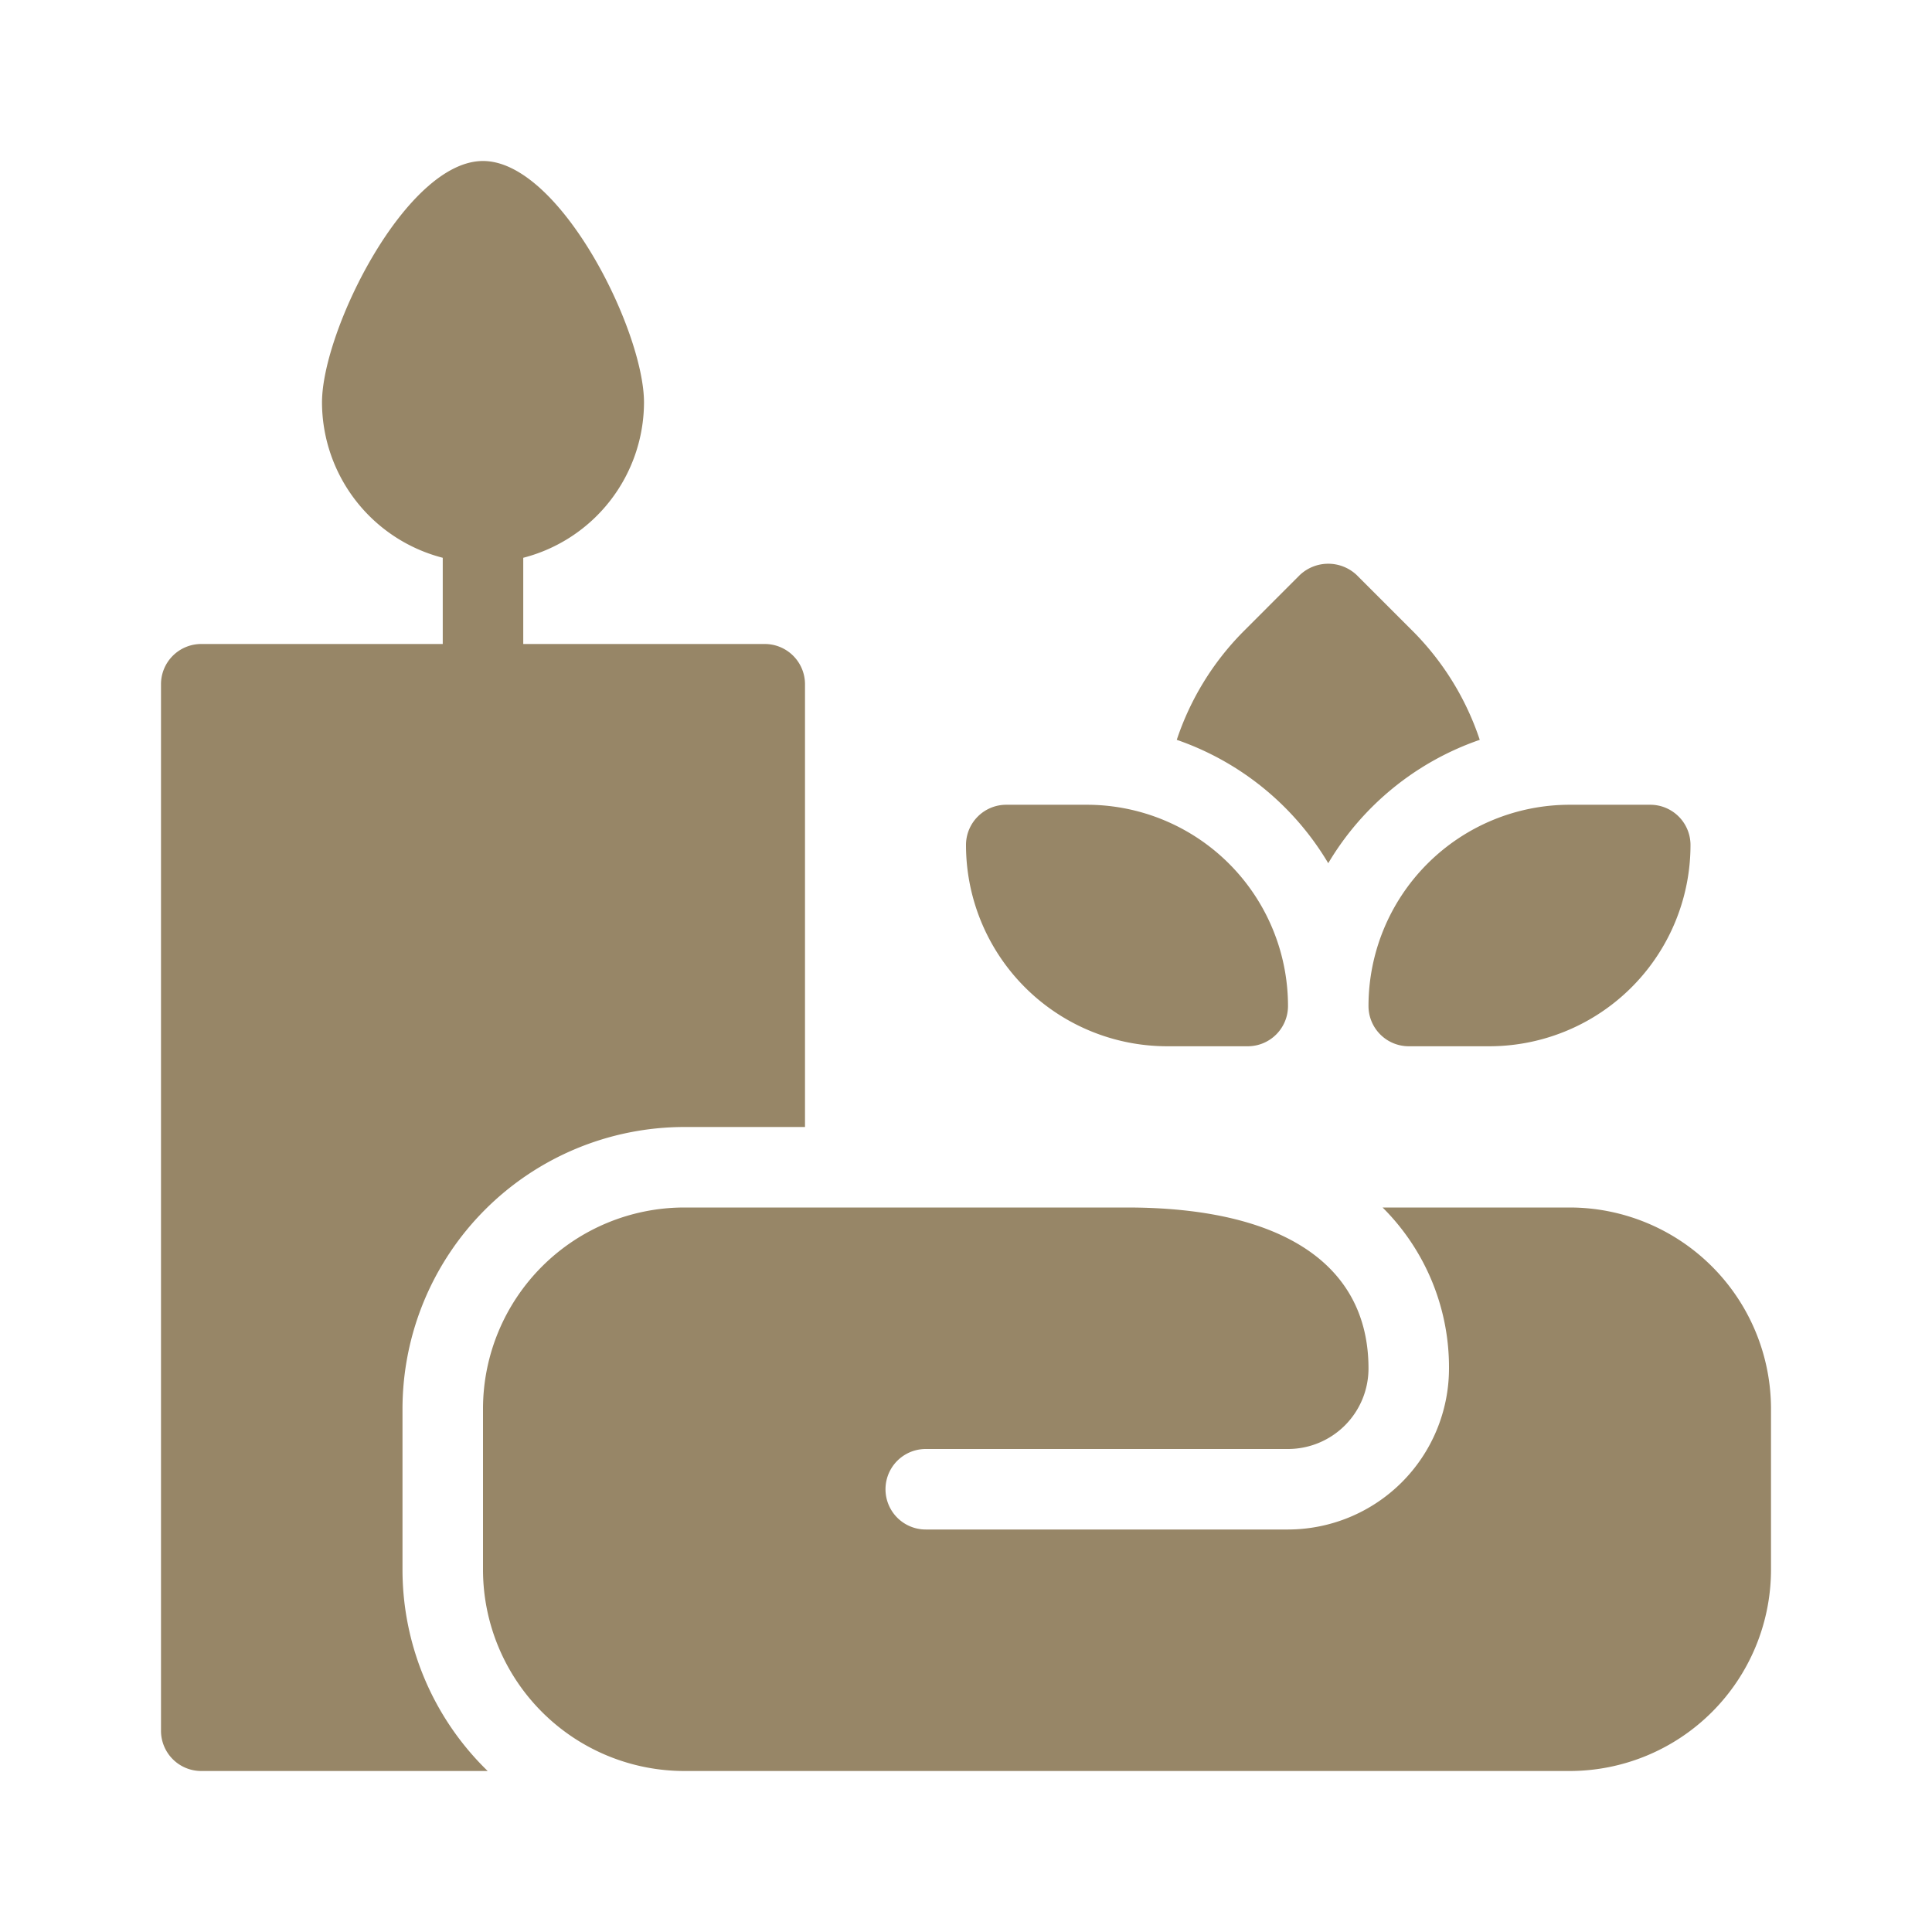 <svg xmlns="http://www.w3.org/2000/svg" version="1.1" xmlns:xlink="http://www.w3.org/1999/xlink" width="512" height="512" x="0" y="0" viewBox="0 0 96 96" style="enable-background:new 0 0 512 512" xml:space="preserve" class=""><g><path d="M78 60h-9.3a11.197 11.197 0 0 1 3.3 8 8.01 8.01 0 0 1-8 8H46a2 2 0 0 1 0-4h18a4.003 4.003 0 0 0 4-4c0-5.16-4.262-8-12-8H34a10.01 10.01 0 0 0-10 10v8a10.01 10.01 0 0 0 10 10h44a10.01 10.01 0 0 0 10-10v-8a10.01 10.01 0 0 0-10-10z" fill="#978667" opacity="1" data-original="#000000" class=""></path><path d="M20 70a14.017 14.017 0 0 1 14-14h6V34a1.999 1.999 0 0 0-2-2H26v-4.284A7.994 7.994 0 0 0 32 20c0-3.578-4.184-12-8-12s-8 8.422-8 12a7.994 7.994 0 0 0 6 7.716V32H10a1.999 1.999 0 0 0-2 2v52a1.999 1.999 0 0 0 2 2h14.233A13.942 13.942 0 0 1 20 78zM58 51.988h4a2 2 0 0 0 2-2 10 10 0 0 0-10-10h-4a2 2 0 0 0-2 2 10 10 0 0 0 10 10zM66 42.892a14.107 14.107 0 0 1 7.528-6.13 13.839 13.839 0 0 0-3.286-5.36l-2.828-2.828a2.059 2.059 0 0 0-2.828 0l-2.826 2.828a13.84 13.84 0 0 0-3.287 5.36A14.107 14.107 0 0 1 66 42.893zM68 49.988a2 2 0 0 0 2 2h4a10 10 0 0 0 10-10 2 2 0 0 0-2-2h-4a10 10 0 0 0-10 10z" fill="#978667" opacity="1" data-original="#000000" class=""></path></g></svg>